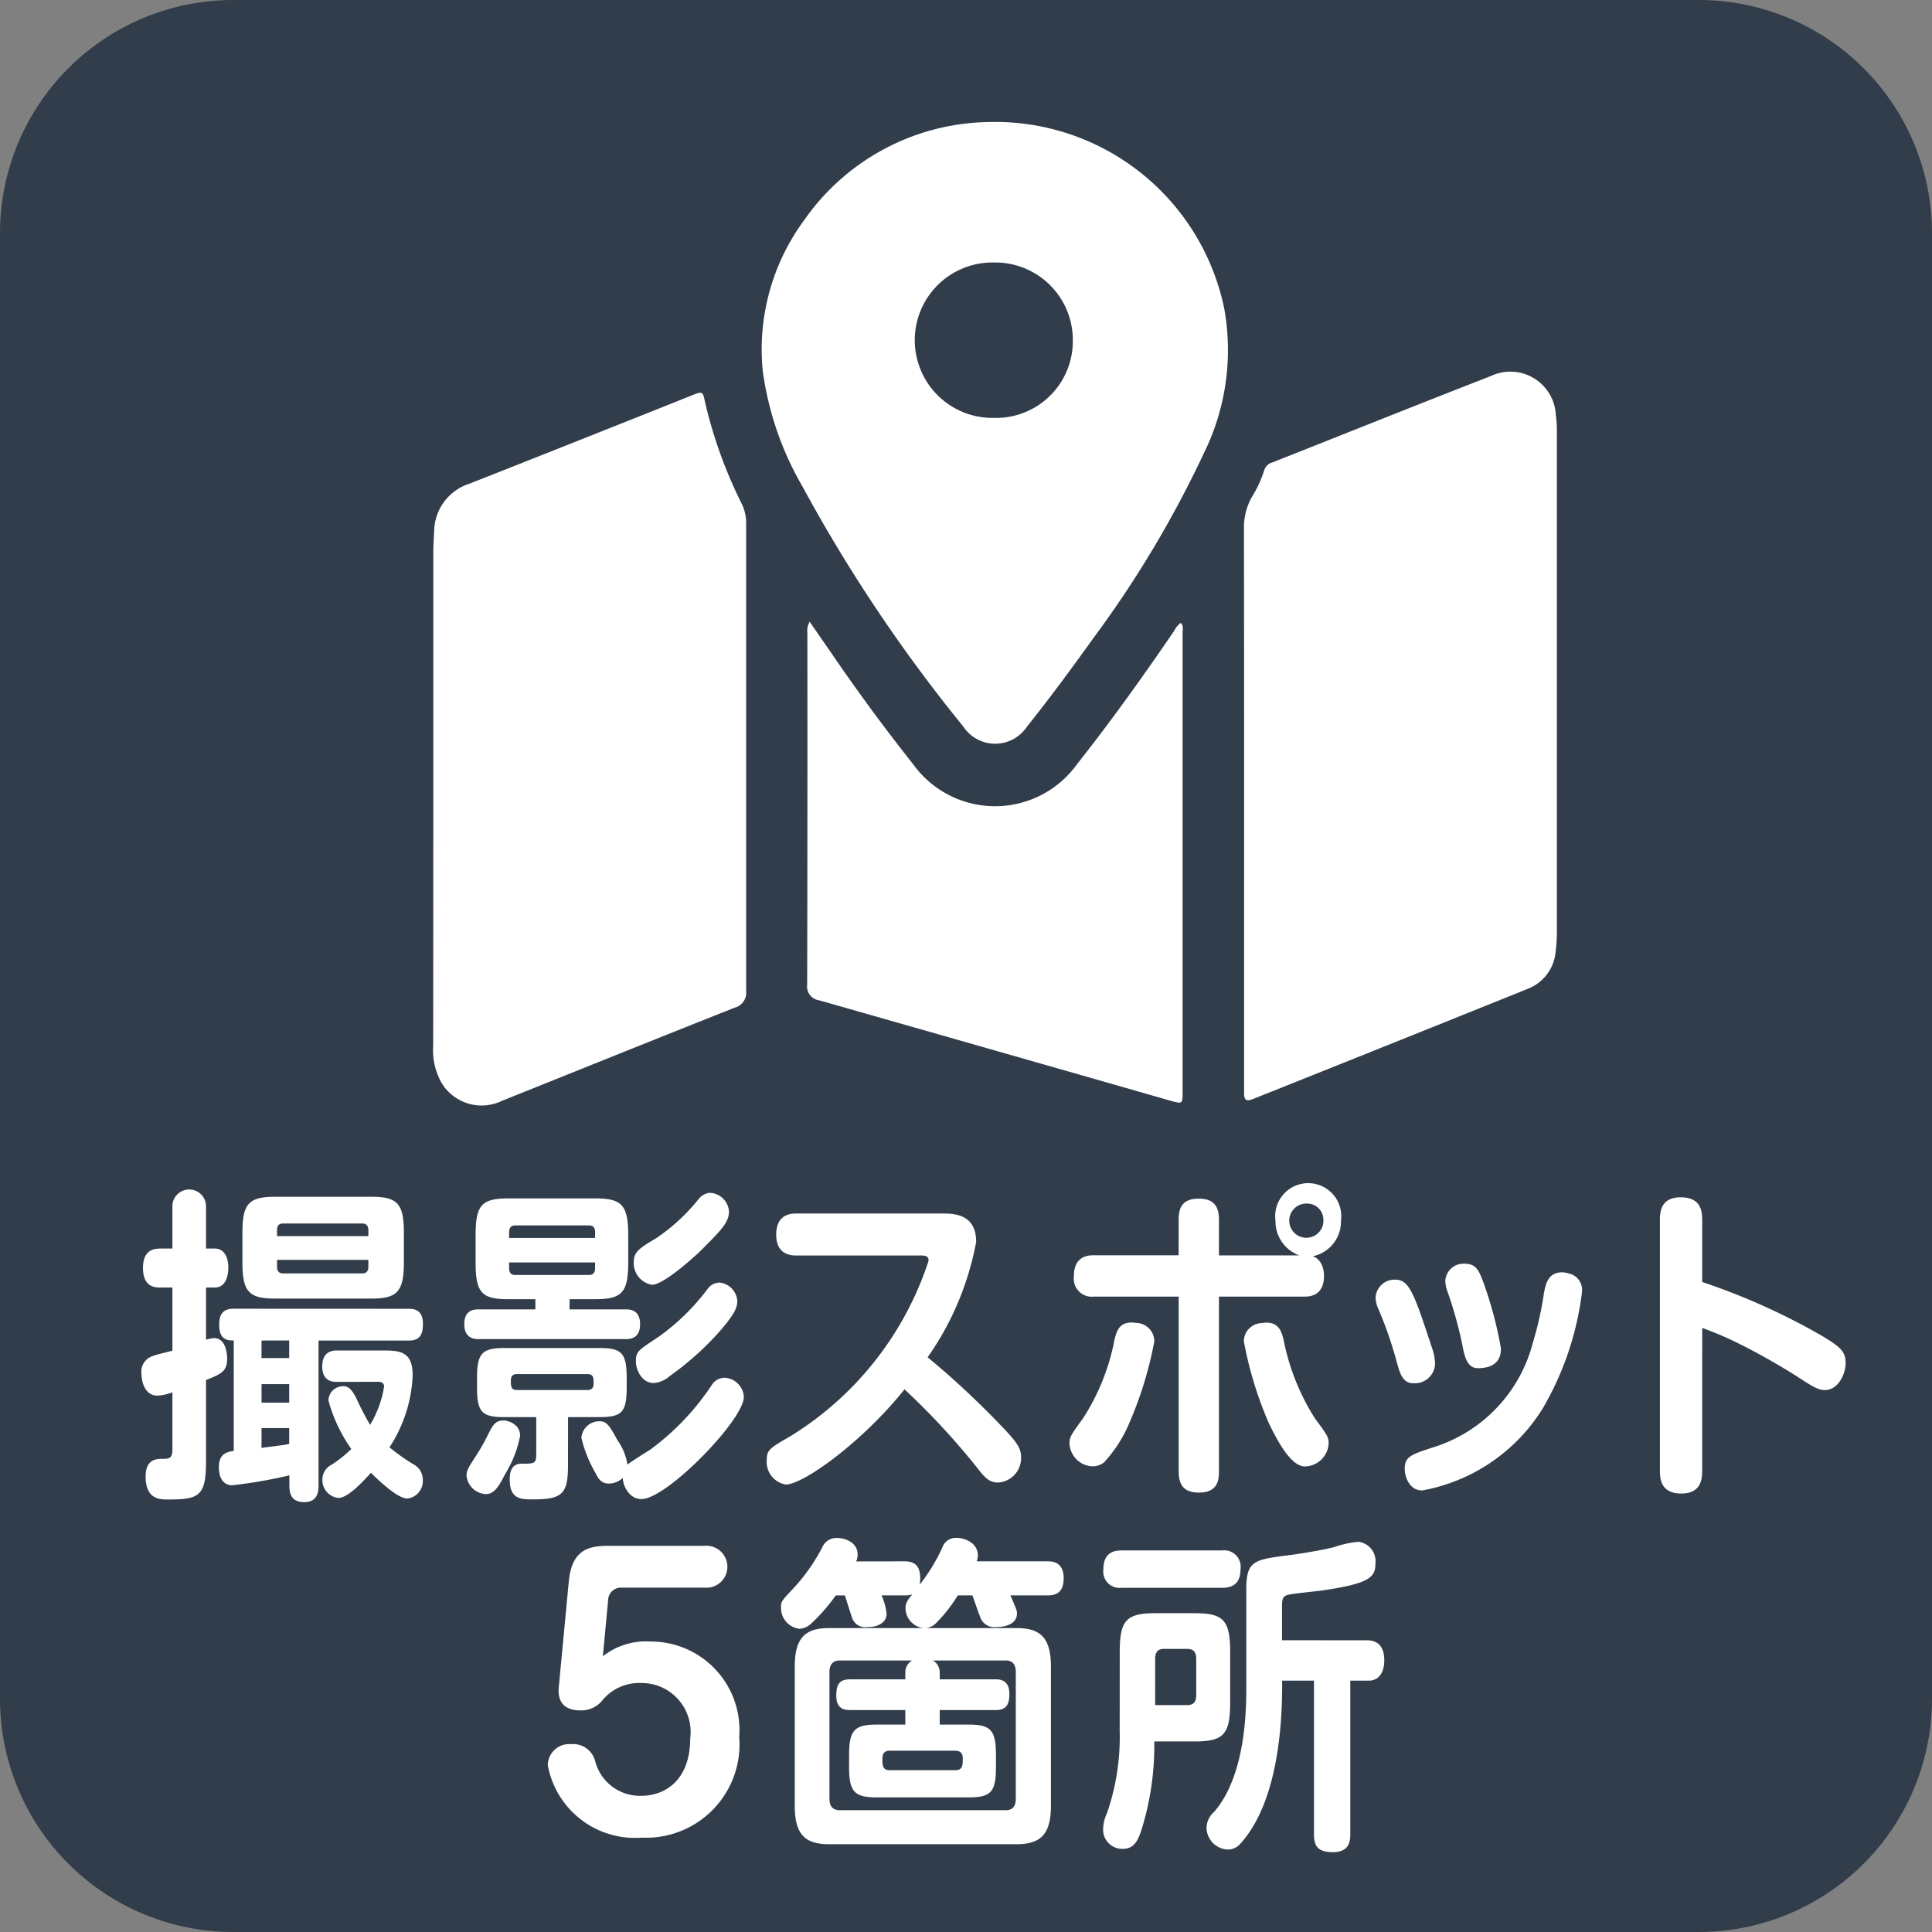 <svg xmlns="http://www.w3.org/2000/svg" width="75.997" height="75.997" viewBox="0 0 75.997 75.997">
  <rect x="0" y="0" width="75.997" height="75.997" fill="#808080" stroke="none"/>
  <g id="icon_spot5" transform="translate(-2197.312 -1316.019)">
    <path id="パス_15" data-name="パス 15" d="M2264.161,1392.016h-57.7a9.176,9.176,0,0,1-9.149-9.149v-57.7a9.176,9.176,0,0,1,9.149-9.148h57.7a9.176,9.176,0,0,1,9.148,9.148v57.7a9.176,9.176,0,0,1-9.148,9.149" fill="#313d4a"/>
    <g id="グループ_5" data-name="グループ 5">
      <path id="パス_16" data-name="パス 16" d="M2246.25,1347.721c0-3.621,0-7.241-.006-10.862a2.487,2.487,0,0,1,.3-1.271,4.631,4.631,0,0,0,.5-1.079.456.456,0,0,1,.317-.3c2.867-1.134,5.728-2.282,8.6-3.4a1.791,1.791,0,0,1,2.551,1.536,4.539,4.539,0,0,1,.041.628v19.76a5.969,5.969,0,0,1-.051.733,1.721,1.721,0,0,1-1.113,1.457q-5.394,2.173-10.795,4.329c-.288.116-.347.009-.345-.253,0-1.179,0-2.359,0-3.538Z" fill="#fff"/>
      <path id="パス_17" data-name="パス 17" d="M2214.357,1347.3v-9.6c0-.257.022-.513.032-.77a2,2,0,0,1,1.41-1.892q4.368-1.725,8.728-3.466c.423-.168.429-.168.518.266a18.1,18.1,0,0,0,1.45,4.01,1.708,1.708,0,0,1,.167.742q0,9.2,0,18.4a.609.609,0,0,1-.454.668c-3.051,1.209-6.094,2.44-9.141,3.659a1.839,1.839,0,0,1-2.393-.714,2.626,2.626,0,0,1-.322-1.452Q2214.354,1352.223,2214.357,1347.3Z" fill="#fff"/>
      <path id="パス_18" data-name="パス 18" d="M2229.161,1340.476c.34.492.658.949.973,1.408q1.479,2.154,3.1,4.2a3.97,3.97,0,0,0,6.445-.006c1.342-1.7,2.6-3.455,3.816-5.239a.929.929,0,0,1,.262-.32c.116.12.074.256.074.377v18.05c0,.505,0,.506-.483.369q-6.906-1.978-13.814-3.948a.546.546,0,0,1-.471-.612l0-.023q.015-6.9.008-13.809A.713.713,0,0,1,2229.161,1340.476Z" fill="#fff"/>
      <path id="パス_19" data-name="パス 19" d="M2245.468,1328.156a9.2,9.2,0,0,0-9.329-7.335,9,9,0,0,0-7.187,3.849,8.558,8.558,0,0,0-1.635,5.946,12.319,12.319,0,0,0,1.544,4.51,61.135,61.135,0,0,0,6.343,9.472,1.5,1.5,0,0,0,2.5.011c.911-1.141,1.776-2.316,2.625-3.5a42.489,42.489,0,0,0,4.338-7.262A9.166,9.166,0,0,0,2245.468,1328.156Zm-9.006,4.3a3.057,3.057,0,1,1-.124-6.112h.111a3.051,3.051,0,0,1,3.064,3.038v.035a3.02,3.02,0,0,1-3,3.041h-.052Z" fill="#fff"/>
    </g>
    <path id="パス_20" data-name="パス 20" d="M2205.416,1373.547c0,1.365-.327,1.456-1.521,1.456-.281,0-.855,0-.855-.9,0-.7.445-.7.668-.7.257,0,.386-.011.386-.377v-2.239a1.96,1.96,0,0,1-.585.13c-.515,0-.632-.572-.632-.871a.632.632,0,0,1,.386-.663c.129-.066.714-.2.831-.234v-2.483h-.468c-.188,0-.69,0-.69-.767,0-.728.444-.767.69-.767h.468v-1.625a.662.662,0,0,1,1.322-.073c0,.025,0,.049,0,.073v1.625h.34c.479,0,.538.533.538.74,0,.273-.07.794-.538.794h-.34v2.054a1.354,1.354,0,0,1,.316-.065c.468,0,.515.623.515.806,0,.507-.234.6-.831.845Zm7.994-6.045c.269,0,.538.1.538.585,0,.351-.07.663-.538.663h-3.568v5.694c0,.234-.024.662-.562.662-.514,0-.585-.337-.585-.662v-.39a19.405,19.405,0,0,1-2.247.39c-.258,0-.526-.17-.526-.714s.339-.6.585-.638v-4.345c-.246,0-.573-.013-.573-.624,0-.338.1-.624.561-.624Zm-.211-1.833c0,1.156-.258,1.43-1.275,1.43h-3.8c-1.03,0-1.276-.274-1.276-1.43v-1.145c0-1.13.222-1.429,1.276-1.429h3.8c1.029,0,1.275.273,1.275,1.429Zm-5.6,3.081v.689h1.089v-.692Zm1.089,1.716H2207.6v.728h1.089Zm-1.089,2.51c.3-.053.34-.039.667-.092a4.055,4.055,0,0,0,.422-.065v-.625H2207.6Zm.61-8.334h3.593v-.235c0-.156-.071-.26-.235-.26h-3.125c-.164,0-.233.1-.233.26Zm0,.935v.274c0,.156.069.259.233.259h3.125c.176,0,.235-.117.235-.259v-.274Zm2.34,4.8c-.116,0-.562,0-.562-.611,0-.521.317-.624.562-.624h1.908c.655,0,1.088.1,1.088.974a5.581,5.581,0,0,1-.912,2.834,7.737,7.737,0,0,0,.935.664.682.682,0,0,1,.375.612.694.694,0,0,1-.6.74c-.387,0-1.1-.676-1.44-1.014-.34.377-.913.989-1.276.989a.7.7,0,0,1-.632-.729.645.645,0,0,1,.351-.572,4.672,4.672,0,0,0,.785-.624,6.024,6.024,0,0,1-.9-1.911.578.578,0,0,1,.585-.559c.164,0,.317.078.515.48a11.006,11.006,0,0,0,.539,1.041,4.2,4.2,0,0,0,.55-1.5c0-.194-.176-.194-.258-.194Z" fill="#fff"/>
    <path id="パス_21" data-name="パス 21" d="M2219.714,1367.524h2.228c.14,0,.549.012.549.584,0,.494-.3.586-.549.586h-5.817c-.152,0-.55-.026-.55-.586,0-.494.292-.584.55-.584h2.247v-.4h-1.042c-1.064,0-1.31-.233-1.31-1.455v-1.053c0-1.2.234-1.457,1.31-1.457h3.383c1.053,0,1.311.248,1.311,1.457v1.053c0,1.2-.247,1.455-1.311,1.455h-.995Zm-1.943,4.979a4.5,4.5,0,0,1-.585,1.495c-.234.455-.421.793-.761.793a.8.8,0,0,1-.761-.728c0-.209.082-.325.34-.728a7.552,7.552,0,0,0,.491-.858c.223-.455.317-.572.633-.585C2217.232,1371.892,2217.771,1372,2217.771,1372.5Zm1.884,1.144c0,1.144-.222,1.352-1.392,1.352-.445,0-.9,0-.9-.779,0-.157,0-.625.457-.625.515,0,.585,0,.585-.377v-1.456h-1.263c-.878,0-1.066-.2-1.066-1.17v-.365c0-.961.188-1.182,1.066-1.182h3.756c.877,0,1.065.208,1.065,1.182v.365c0,.962-.176,1.17-1.065,1.17h-1.241Zm1.066-8.931v-.221c0-.2-.094-.273-.235-.273h-2.914c-.14,0-.234.078-.234.273v.221Zm-3.383.962v.221c0,.182.082.273.234.273h2.914c.141,0,.235-.078.235-.273v-.221Zm.305,4.393c-.141,0-.235.066-.235.248,0,.221,0,.377.235.377h2.785c.14,0,.234-.065.234-.248,0-.221,0-.377-.234-.377Zm5.254,2.965a9.961,9.961,0,0,0,2.412-2.535.6.6,0,0,1,.514-.286.8.8,0,0,1,.749.754c0,.9-3.031,4.017-4.026,4.017-.48,0-.726-.507-.737-.832a.786.786,0,0,1-.55.221c-.235,0-.386-.117-.515-.4a5.058,5.058,0,0,1-.562-1.4.706.706,0,0,1,.725-.649c.27,0,.387.183.7.754a2.256,2.256,0,0,1,.386.949C2222.09,1373.547,2222.71,1373.153,2222.9,1373.036Zm3.09-9.36c0,.428-.328.754-1.053,1.481-.164.17-1.487,1.4-1.978,1.4a.863.863,0,0,1-.714-.9c0-.4.234-.547.89-.937a7.539,7.539,0,0,0,1.649-1.52.655.655,0,0,1,.434-.26A.785.785,0,0,1,2225.987,1363.676Zm-.281,4.615a11.443,11.443,0,0,1-2.036,1.846,1.108,1.108,0,0,1-.644.286c-.433,0-.7-.468-.7-.858s.093-.429.912-.975a8.743,8.743,0,0,0,1.92-1.886.588.588,0,0,1,.456-.233.778.778,0,0,1,.7.714C2226.314,1367.459,2226.209,1367.692,2225.706,1368.291Z" fill="#fff"/>
    <path id="パス_22" data-name="パス 22" d="M2228.617,1365.405c-.245,0-.772-.065-.772-.819,0-.611.328-.832.772-.832h5.818c.538,0,1.275.1,1.275,1.118a11.557,11.557,0,0,1-1.908,4.537,33.407,33.407,0,0,1,2.927,2.731c.643.662.749.882.749,1.22a.964.964,0,0,1-.9.976c-.375,0-.527-.194-.936-.715a28.668,28.668,0,0,0-2.75-2.951c-1.651,2.067-3.98,3.744-4.67,3.744a.9.9,0,0,1-.749-.962c0-.4.117-.469.948-.949a12.745,12.745,0,0,0,5.418-6.891c0-.194-.128-.207-.327-.207Z" fill="#fff"/>
    <path id="パス_23" data-name="パス 23" d="M2242.718,1368.784a14.971,14.971,0,0,1-1.007,3.264,5.254,5.254,0,0,1-.972,1.495.729.729,0,0,1-.421.156.942.942,0,0,1-.936-.884c0-.273.047-.338.538-1.014a8.675,8.675,0,0,0,1.229-3.068c.082-.338.187-.781.854-.676A.725.725,0,0,1,2242.718,1368.784Zm.959-4.783c0-.338.047-.832.784-.832.585,0,.8.285.8.832v1.4h3.16a1.424,1.424,0,0,1-.937-1.365,1.3,1.3,0,1,1,2.576,0,1.393,1.393,0,0,1-1.113,1.4c.375.116.446.559.446.767,0,.819-.6.819-.785.819h-3.347v6.877c0,.338-.047.832-.784.832-.585,0-.8-.286-.8-.832v-6.877h-3.335a.707.707,0,0,1-.787-.615.687.687,0,0,1,0-.191c0-.819.6-.819.784-.819h3.335Zm4.132,4.746a8.95,8.95,0,0,0,1.228,3.067c.491.664.538.729.538.989a.952.952,0,0,1-.935.9c-.539,0-1.066-.975-1.416-1.7a14.757,14.757,0,0,1-.984-3.224.722.722,0,0,1,.7-.715C2247.609,1367.952,2247.727,1368.4,2247.809,1368.747Zm.959-5.382a.673.673,0,1,0,.6.742.721.721,0,0,0,0-.08.635.635,0,0,0-.6-.663Z" fill="#fff"/>
    <path id="パス_24" data-name="パス 24" d="M2252.253,1369.591a15.132,15.132,0,0,0-.715-2.067,1.179,1.179,0,0,1-.116-.468.745.745,0,0,1,.784-.7c.55,0,.749.6,1.428,2.665a1.963,1.963,0,0,1,.128.637.792.792,0,0,1-.81.772l-.056,0C2252.486,1370.423,2252.381,1370.047,2252.253,1369.591Zm7.291-2.77a11.936,11.936,0,0,1-1.533,4.576,7.054,7.054,0,0,1-4.752,3.25c-.538,0-.691-.584-.691-.843,0-.482.235-.56,1.054-.832a5.845,5.845,0,0,0,3.99-4.149,13.108,13.108,0,0,0,.434-1.949c.07-.352.164-.807.714-.807a.842.842,0,0,1,.233.039.663.663,0,0,1,.549.715Zm-4.7,2.146a16.03,16.03,0,0,0-.585-2.119,1.338,1.338,0,0,1-.094-.443.713.713,0,0,1,.747-.677h.014c.433,0,.55.26.69.612a15.1,15.1,0,0,1,.738,2.73c0,.74-.667.767-.913.767C2255.026,1369.838,2254.921,1369.37,2254.842,1368.967Z" fill="#fff"/>
    <path id="パス_25" data-name="パス 25" d="M2264.269,1373.868c0,.3-.024.9-.82.9s-.843-.559-.843-.9v-9.842c0-.3.012-.91.82-.91s.843.56.843.91v2.421a25.908,25.908,0,0,1,4.6,2.055c.855.494,1.042.689,1.042,1.131s-.293,1.066-.819,1.066c-.27,0-.528-.17-1.007-.481a25.793,25.793,0,0,0-2.306-1.314,13.3,13.3,0,0,0-1.509-.649Z" fill="#fff"/>
    <g id="グループ_17" data-name="グループ 17">
      <path id="パス_28" data-name="パス 28" d="M2232.889,1377.435c.434,0,.62.208.62.664a1.138,1.138,0,0,1-.023.259,7.1,7.1,0,0,0,.9-1.482.554.554,0,0,1,.55-.363c.363,0,.842.22.842.688a.725.725,0,0,1-.046.234h2.8c.163,0,.62.013.62.664,0,.6-.339.675-.62.675h-1.474c.233.546.257.585.257.715,0,.521-.714.533-.808.533a.589.589,0,0,1-.644-.416c-.058-.13-.256-.714-.3-.832h-.575a5.925,5.925,0,0,1-.831,1.067.663.663,0,0,1-.432.22h3.569c.89,0,1.357.326,1.357,1.508v5.487c0,1.157-.444,1.507-1.357,1.507h-7.373c-.936,0-1.346-.377-1.346-1.507v-5.487c0-1.143.433-1.508,1.346-1.508h3.71a.8.8,0,0,1-.7-.767c0-.194.047-.3.269-.559a.869.869,0,0,1-.3.039h-.913a2.376,2.376,0,0,1,.2.729c0,.338-.339.519-.749.519a.55.55,0,0,1-.62-.4c-.046-.131-.234-.728-.269-.846h-.362a6.952,6.952,0,0,1-1.007,1.145.727.727,0,0,1-.433.168.829.829,0,0,1-.714-.832c0-.246.024-.26.433-.7a7.322,7.322,0,0,0,1.2-1.691.6.6,0,0,1,.563-.35c.339,0,.819.181.819.65a.623.623,0,0,1-.059.272Zm-2.539,3.9c-.269,0-.411.156-.411.455v4.979c0,.313.141.456.411.456h6.519c.269,0,.4-.143.4-.456v-4.979c0-.3-.129-.455-.4-.455h-2.86a.54.54,0,0,1,.268.469v.273h2.2c.153,0,.54.013.54.571,0,.429-.129.638-.54.638h-2.2v.571h1.136c.878,0,1.076.222,1.076,1.21v.454c0,.976-.186,1.2-1.076,1.2H2231.8c-.878,0-1.089-.221-1.089-1.2v-.454c0-.975.2-1.21,1.089-1.21h1.123v-.571h-2.177c-.152,0-.538,0-.538-.56,0-.416.1-.649.538-.649h2.177v-.273a.542.542,0,0,1,.269-.469Zm1.955,3.55c-.258,0-.283.194-.283.311,0,.248,0,.455.283.455h2.586c.293,0,.293-.207.293-.455,0-.207-.094-.311-.293-.311Z" fill="#fff"/>
      <path id="パス_29" data-name="パス 29" d="M2241.358,1381.023c0-1.248.234-1.547,1.393-1.547h1.559c1.146,0,1.392.287,1.392,1.547v1.951c0,1.261-.246,1.546-1.392,1.546h-1.593a11.094,11.094,0,0,1-.527,3.549c-.127.365-.281.677-.713.677a.754.754,0,0,1-.773-.734v-.046a1.55,1.55,0,0,1,.152-.624,9.158,9.158,0,0,0,.5-3.238Zm4.026-4.016a.647.647,0,0,1,.726.556.657.657,0,0,1,0,.171c0,.689-.455.742-.725.742h-3.954a.639.639,0,0,1-.716-.554.6.6,0,0,1,0-.175c0-.7.479-.74.714-.74Zm-2.633,6.084h1.265c.211,0,.351-.1.351-.377v-1.444c0-.273-.117-.39-.351-.39h-.925c-.222,0-.339.117-.339.39Zm8.334-2.549c.6,0,.679.481.679.793,0,.494-.235.793-.6.793h-.737v6.033c0,.221,0,.715-.679.715-.633,0-.749-.274-.749-.715v-6.033h-1.253v.209c0,1.924-.268,4.693-1.65,6.214a.645.645,0,0,1-.492.221.87.87,0,0,1-.831-.845.835.835,0,0,1,.3-.637c1.252-1.456,1.264-4.057,1.264-4.953v-3.8c0-1.131.293-1.17,1.744-1.352.585-.078,1.381-.22,1.72-.312a4.031,4.031,0,0,1,.948-.207.767.767,0,0,1,.667.845c0,.558-.222.8-2.153,1.079-.211.025-1.124.117-1.311.169-.164.051-.211.142-.211.428v1.352Z" fill="#fff"/>
      <g id="グループ_16" data-name="グループ 16">
        <path id="パス_44" data-name="パス 44" d="M2219.686,1378.226c.124-1.273.8-1.4,1.576-1.4h3.76a.826.826,0,1,1,0,1.645H2221.8a.508.508,0,0,0-.567.5l-.207,2.2a2.73,2.73,0,0,1,1.88-.581,3.484,3.484,0,0,1,3.484,3.747,3.674,3.674,0,0,1-3.83,3.967,3.486,3.486,0,0,1-3.7-2.848.841.841,0,0,1,.912-.829.894.894,0,0,1,.954.678,1.82,1.82,0,0,0,1.8,1.354c1.024,0,1.936-.691,1.936-2.254a1.926,1.926,0,0,0-1.922-2.183,1.878,1.878,0,0,0-1.563.718,1.066,1.066,0,0,1-.829.36c-.386,0-.925-.125-.857-.9Z" fill="#fff"/>
      </g>
    </g>
  </g>
</svg>
